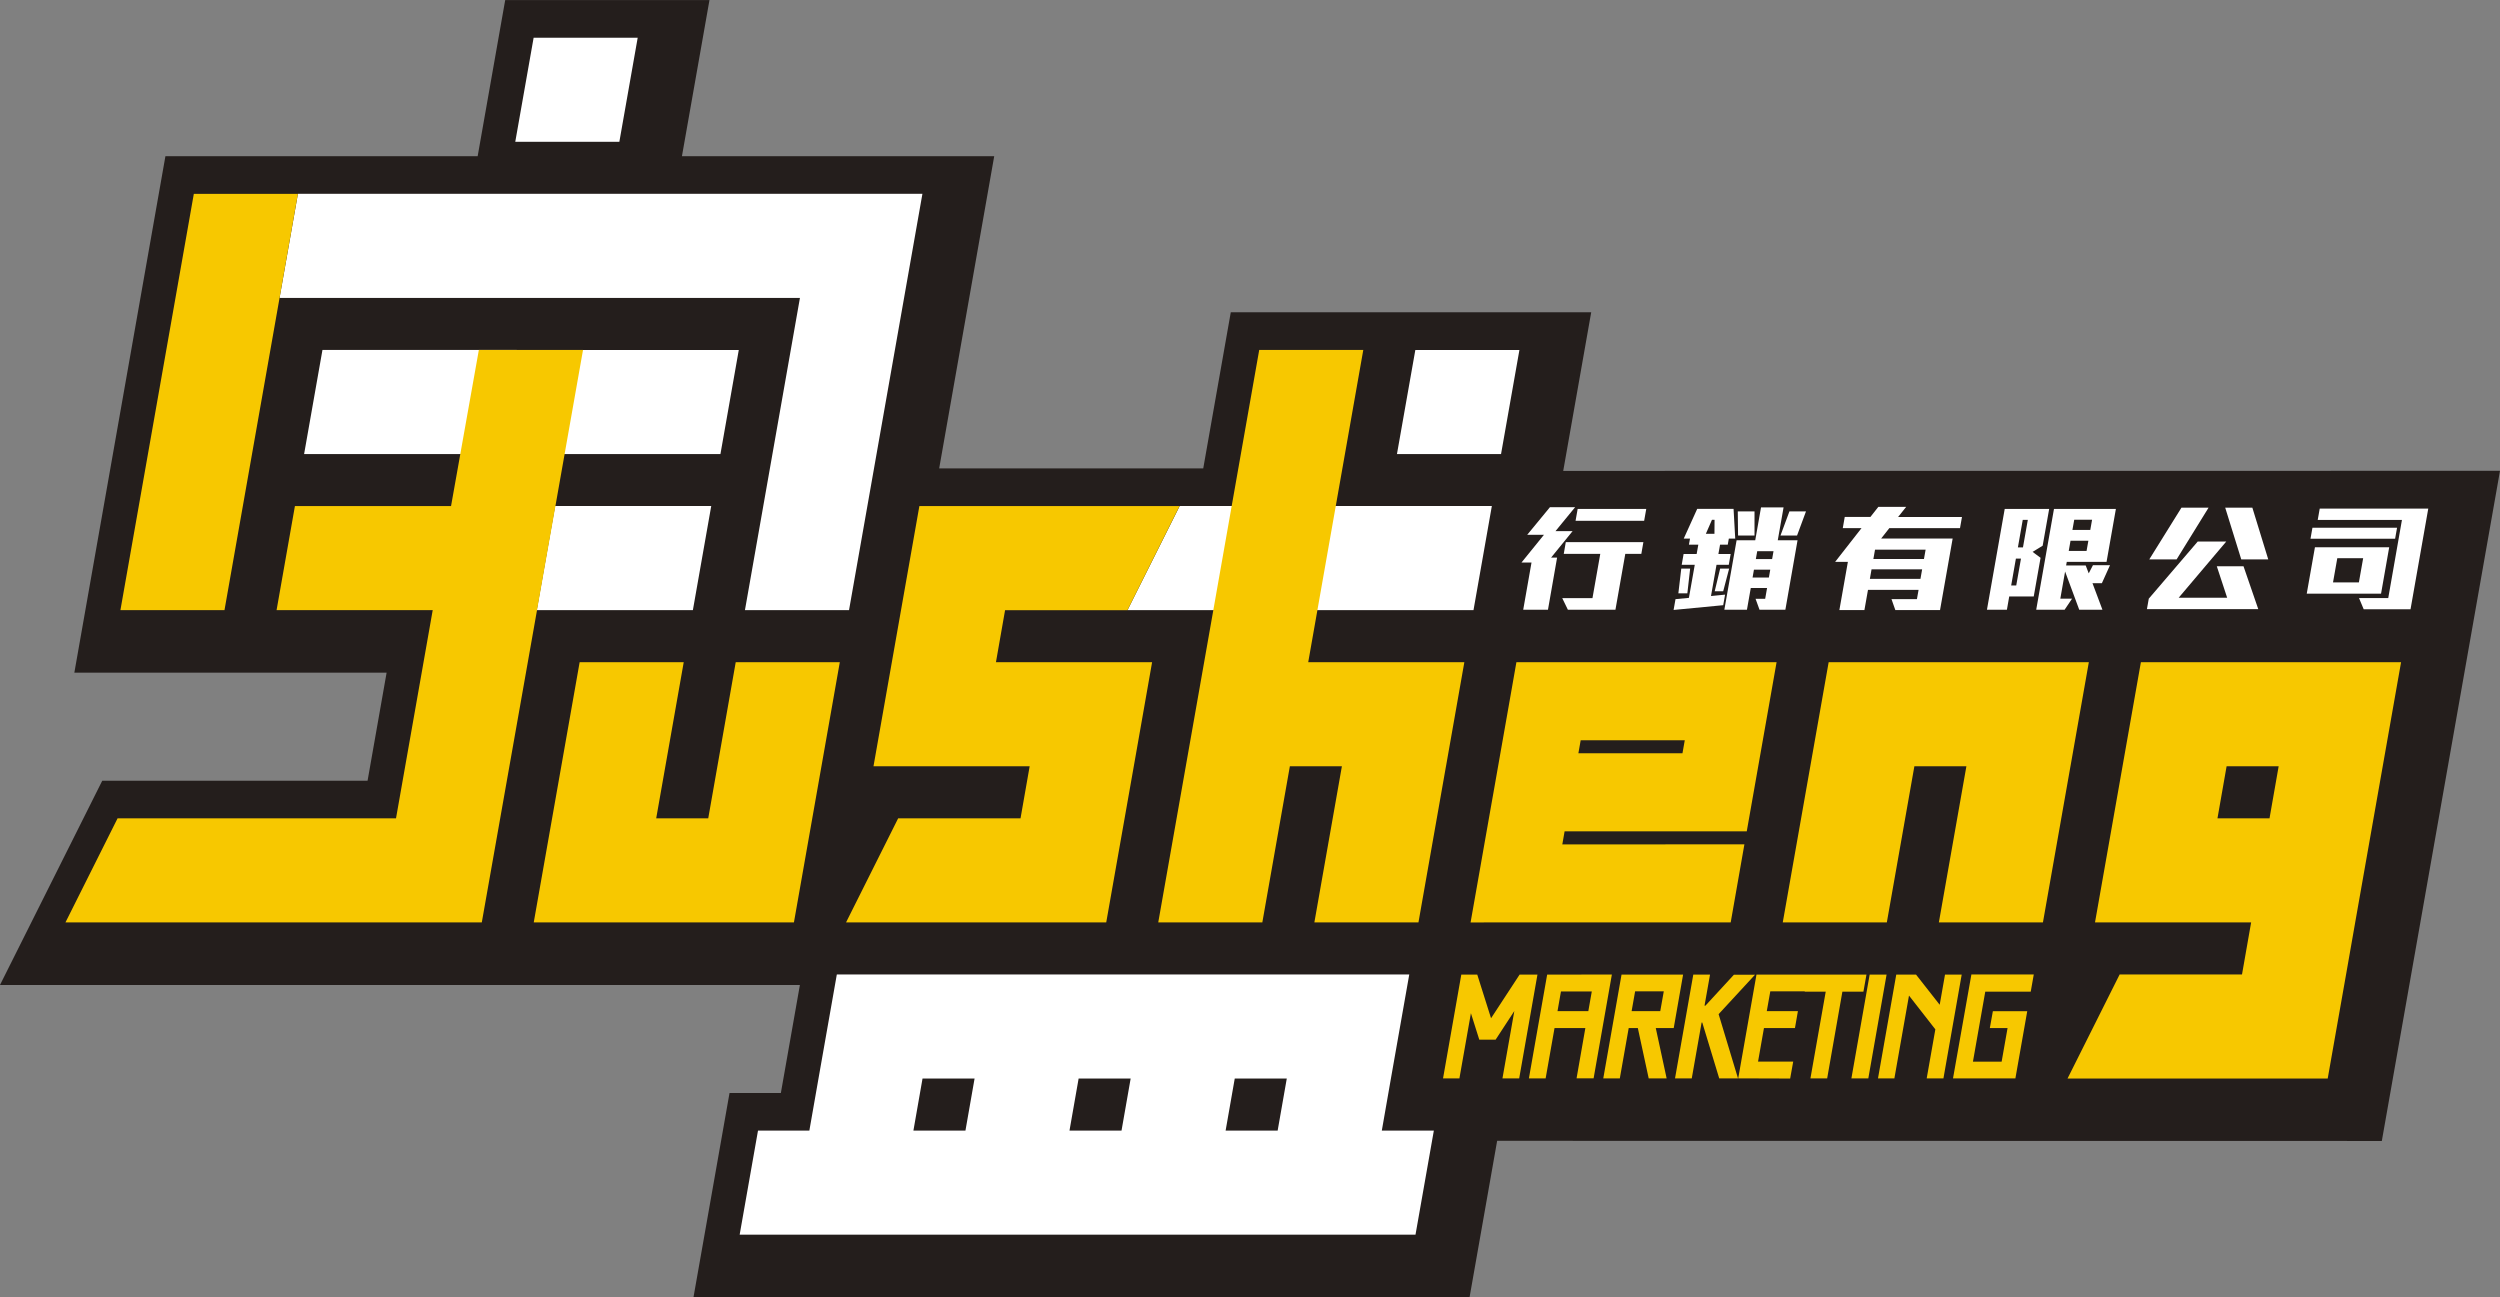 <svg xmlns="http://www.w3.org/2000/svg" width="164.309" height="85.253" viewBox="0 0 164.309 85.253">
  <rect x="0" y="0" width="164.309" height="85.253" fill="#808080" stroke="none"/>
  <g id="组_3" data-name="组 3" transform="translate(-158.78 -154.25)">
    <path id="路径_1" data-name="路径 1" d="M261.521,185.2l1.839-10.425H239.671l-1.81,10.261H220.506l3.618-20.522H203.6l1.81-10.261H191.984l-1.81,10.261H169.652l-5.986,33.948h20.523l-1.251,7.1H165.5l-6.721,13.425h52.573l-1.251,7.1h-3.374L204.36,239.5h51.007l1.811-10.271,58.144.01,7.767-44.045Z" transform="translate(0)" fill="#241e1c"/>
    <path id="路径_2" data-name="路径 2" d="M279.361,169.416H272.52l1.207-6.841h6.84Z" transform="translate(-79.875 -5.846)" fill="#fff"/>
    <g id="组_1" data-name="组 1" transform="translate(177.155 166.99)">
      <path id="路径_3" data-name="路径 3" d="M407.672,272.8h22.739l1.206-6.841H411.1Z" transform="translate(-351.942 -245.442)" fill="#fff"/>
      <path id="路径_4" data-name="路径 4" d="M257.92,224.4l4.824-27.363H221.7l-1.206,6.841h34.2L251.079,224.4Z" transform="translate(-220.494 -197.038)" fill="#fff"/>
      <path id="路径_5" data-name="路径 5" d="M364.847,376.194h0l1.206-6.84H328.43l-.38,2.157h0l-.433,2.456-.392,2.227h0l-.6,3.42h-3.375l-1.206,6.841h44.419l1.206-6.841h-3.42Zm-7.444,3.42h-3.42l.6-3.42h3.42Zm-10.261,0h-3.42l.6-3.42h3.42Zm-13.079-3.42h3.421l-.6,3.42h-3.42Z" transform="translate(-291.806 -318.048)" fill="#fff"/>
      <path id="路径_6" data-name="路径 6" d="M225.907,238.342H253.27l1.206-6.841H227.113Z" transform="translate(-224.295 -221.24)" fill="#fff"/>
      <path id="路径_7" data-name="路径 7" d="M277.268,272.8h10.26l1.206-6.841h-10.26Z" transform="translate(-260.364 -245.442)" fill="#fff"/>
      <path id="路径_8" data-name="路径 8" d="M467.145,238.342h6.841l1.208-6.841h-6.841Z" transform="translate(-393.707 -221.24)" fill="#fff"/>
      <path id="路径_9" data-name="路径 9" d="M503.725,274.692h2.4l-.513,2.907h-1.987l.37.763h3.127l.647-3.67h1.054l.135-.771h-5.1Z" transform="translate(-419.324 -251.029)" fill="#fff"/>
      <path id="路径_10" data-name="路径 10" d="M498,267.778h-1.124l1.289-1.572H496.51l-1.494,1.815h1.1l-1.478,1.824h.66l-.545,3.1h1.627l.6-3.426h-.394Z" transform="translate(-413.017 -245.612)" fill="#fff"/>
      <path id="路径_11" data-name="路径 11" d="M506.572,267.367h4.508l.138-.779h-4.508Z" transform="translate(-421.395 -245.88)" fill="#fff"/>
      <path id="路径_12" data-name="路径 12" d="M531.03,270.241h.806l.123-.709h-.806l.109-.611h.506l.071-.4h.42l-.109-1.953h-2.39l-.885,1.953h.412l-.072.4h.618l-.109.611h-.858l-.124.709h.858l-.385,2.175-.881.084-.125.71,3.261-.313.122-.694-.925.092Zm-.7-2.037.4-.917h.171l-.007.917Z" transform="translate(-436.589 -245.862)" fill="#fff"/>
      <path id="路径_13" data-name="路径 13" d="M530.037,279.761h-.584l-.191,1.626h.591Z" transform="translate(-437.329 -255.131)" fill="#fff"/>
      <path id="路径_14" data-name="路径 14" d="M537.284,281.25h.558l.391-1.489h-.592Z" transform="translate(-442.962 -255.131)" fill="#fff"/>
      <path id="路径_15" data-name="路径 15" d="M543.46,268.715l0-1.587h-1.1l.019,1.587Z" transform="translate(-446.522 -246.259)" fill="#fff"/>
      <path id="路径_16" data-name="路径 16" d="M551.8,268.715h1.089l.588-1.587h-1.089Z" transform="translate(-453.155 -246.259)" fill="#fff"/>
      <path id="路径_17" data-name="路径 17" d="M543.307,266.256h-1.482l-.38,2.159H540.22l-.805,4.564H540.9l.251-1.427h1.071l-.124.709h-.633l.26.718h1.7l.8-4.564h-1.3Zm-.966,4.61h-1.072l.091-.519h1.072Zm.213-1.214h-1.07l.091-.518h1.071Z" transform="translate(-444.459 -245.647)" fill="#fff"/>
      <path id="路径_18" data-name="路径 18" d="M568.53,266.13H566.7l-.521.664h-1.687l-.129.733h1.233l-1.736,2.22h.838l-.559,3.167h1.646l.235-1.329h3.325l-.109.611h-1.671l.252.718h2.938l.829-4.7h-4.7l.539-.686h4.645l.129-.733H568Zm.939,4.731h-3.325l.11-.626h3.325Zm.338-1.915-.108.61h-3.325l.108-.61Z" transform="translate(-461.624 -245.558)" fill="#fff"/>
      <path id="路径_19" data-name="路径 19" d="M612.878,270.068l.614-3.48h-4.069l-1.168,6.625h1.867l.488-.725h-.771l.314-1.786.929,2.511h1.525l-.653-1.741h.616l.534-1.183h-1.122l-.275.534-.2-.519h-1.286l.042-.237Zm-2.124-2.771h1.173l-.118.671h-1.174Zm-.244,1.382h1.173l-.119.671h-1.172Z" transform="translate(-492.803 -245.88)" fill="#fff"/>
      <path id="路径_20" data-name="路径 20" d="M600.375,269.412l.662-.405.428-2.419h-2.922l-1.168,6.625h1.312l.152-.87h1.611l.449-2.542Zm-1.074,2.205h-.333l.31-1.763h.334Zm.441-2.5h-.333l.319-1.81h.334Z" transform="translate(-485.161 -245.88)" fill="#fff"/>
      <path id="路径_21" data-name="路径 21" d="M637.287,275.417l.681,2.068h-3.187l3.127-3.694h-1.876l-3.216,3.755-.121.686h7.317l-.969-2.815Z" transform="translate(-509.966 -250.939)" fill="#fff"/>
      <path id="路径_22" data-name="路径 22" d="M637.1,266.306h-1.782l-2.115,3.4H635Z" transform="translate(-510.319 -245.682)" fill="#fff"/>
      <path id="路径_23" data-name="路径 23" d="M649.971,266.306l1.055,3.4H652.8l-1.045-3.4Z" transform="translate(-522.098 -245.682)" fill="#fff"/>
      <path id="路径_24" data-name="路径 24" d="M673.381,275.048H668.5l-.539,3.052h4.884Zm-1.993,2.312h-1.7l.282-1.594h1.7Z" transform="translate(-534.729 -251.821)" fill="#fff"/>
      <path id="路径_25" data-name="路径 25" d="M670.528,266.512l-.132.748h5.535l-.9,5.136h-1.92l.307.733h3.078l1.166-6.617Z" transform="translate(-536.442 -245.827)" fill="#fff"/>
      <path id="路径_26" data-name="路径 26" d="M674.487,270.742h-5.561l-.128.724h5.561Z" transform="translate(-535.319 -248.797)" fill="#fff"/>
    </g>
    <g id="组_2" data-name="组 2" transform="translate(163.077 166.99)">
      <path id="路径_27" data-name="路径 27" d="M197.03,197.038h-6.841L185.364,224.4h6.84Z" transform="translate(-181.747 -197.038)" fill="#f7c800"/>
      <path id="路径_28" data-name="路径 28" d="M365.647,276.225H355.384l.6-3.42h8.043l3.424-6.841h-17.1l-3.015,17.1H357.6l-.6,3.42h-8.042l-3.425,6.84h17.1l1.208-6.84h0l.715-4.053Z" transform="translate(-294.224 -245.442)" fill="#f7c800"/>
      <path id="路径_29" data-name="路径 29" d="M433.363,258.864l1.206-6.841H424.308l3.619-20.522h-6.84l-6.636,37.624h6.841l1.809-10.261h3.42l-1.809,10.261h6.841l1.809-10.261Z" transform="translate(-342.624 -221.24)" fill="#f7c800"/>
      <path id="路径_30" data-name="路径 30" d="M571.216,307.268l1.207-6.841h-17.1l-3.016,17.1h6.84l1.81-10.261h3.419l-1.809,10.261h6.84l1.809-10.261Z" transform="translate(-439.434 -269.644)" fill="#f7c800"/>
      <path id="路径_31" data-name="路径 31" d="M637.082,300.427h-17.1l-1.207,6.841h0l-1.809,10.261h10.261l-.6,3.421h-8.042l-3.425,6.84h17.1l1.207-6.84h0l.6-3.421h0l1.206-6.841h0Zm-11.467,6.841h3.421l-.6,3.42h-3.421Z" transform="translate(-483.572 -269.644)" fill="#f7c800"/>
      <path id="路径_32" data-name="路径 32" d="M485.088,317.529h15.392l.3-1.71.3-1.71.3-1.71H489.413l.15-.855h11.972l1.329-7.536.028-.16.026-.146.577-3.274h-17.1l-.3,1.71-.219,1.247-.194,1.1-.189,1.075h0l-.151.855h0l-.149.85-.316,1.794-.138.776-.242,1.376-.21,1.189h0l-.3,1.71-.024.135-.579,3.285Zm5.532-11.971h6.841l-.151.855h-6.841Z" transform="translate(-391.029 -269.644)" fill="#f7c800"/>
      <path id="路径_33" data-name="路径 33" d="M200.389,231.5l-1.828,10.261H188.3l-1.206,6.841h10.262l-2.412,13.682h-18.3l-3.425,6.84h27.363l6.653-37.624Z" transform="translate(-173.214 -221.24)" fill="#f7c800"/>
      <path id="路径_34" data-name="路径 34" d="M288.07,310.688h-3.42l1.809-10.261h-6.841l-3.016,17.1h17.1l3.015-17.1h-6.841Z" transform="translate(-245.819 -269.644)" fill="#f7c800"/>
      <path id="路径_35" data-name="路径 35" d="M482.342,369.383l-1.877,2.869-.906-2.869H478.51l-1.2,6.821h1.076l.756-4.284.549,1.738h1.076l1.228-1.879-.78,4.425h1.1l1.2-6.821Z" transform="translate(-386.765 -318.069)" fill="#f7c800"/>
      <path id="路径_36" data-name="路径 36" d="M497.467,369.383l-1.2,6.821h1.1l.584-3.308h2.026L499.4,376.2h1.12l1.2-6.821Zm2.706,2.4h-2.026l.227-1.292H500.4Z" transform="translate(-400.079 -318.069)" fill="#f7c800"/>
      <path id="路径_37" data-name="路径 37" d="M517.926,369.383H513.88l-1.2,6.821h1.087l.584-3.308h.6l.714,3.308h1.179l-.714-3.308h1.18Zm-1.5,2.4h-1.883l.23-1.3h1.884Z" transform="translate(-411.604 -318.069)" fill="#f7c800"/>
      <path id="路径_38" data-name="路径 38" d="M533.766,369.393h-1.388l-1.87,2.031h-.059l.361-2.041h-1.1l-1.2,6.821h1.1l.647-3.67h.044l1.113,3.67h1.235l-1.274-4.221Z" transform="translate(-422.718 -318.069)" fill="#f7c800"/>
      <path id="路径_39" data-name="路径 39" d="M550.9,369.383h-7.229l-1.2,6.82,3.414.011.2-1.112h-2.311l.389-2.206H546.2l.194-1.111h-2.046l.231-1.3h2.264l0,.019h1.379l-1.005,5.7h1.1l1-5.7H550.7Z" transform="translate(-432.526 -318.069)" fill="#f7c800"/>
      <path id="路径_40" data-name="路径 40" d="M568.658,369.383l-1.2,6.821h1.112l1.2-6.821Z" transform="translate(-450.074 -318.069)" fill="#f7c800"/>
      <path id="路径_41" data-name="路径 41" d="M577.739,369.383l-.349,1.983-1.555-1.983h-1.3l-1.2,6.821h1.077l.96-5.442,1.732,2.22-.568,3.222h1.1l1.2-6.821Z" transform="translate(-454.203 -318.069)" fill="#f7c800"/>
      <path id="路径_42" data-name="路径 42" d="M589.9,376.184H594l.779-4.418h-2.259l-.2,1.111h1.165l-.389,2.206H591.21l.81-4.6h2.988l.2-1.13h-4.1Z" transform="translate(-465.838 -318.048)" fill="#f7c800"/>
    </g>
  </g>
</svg>
